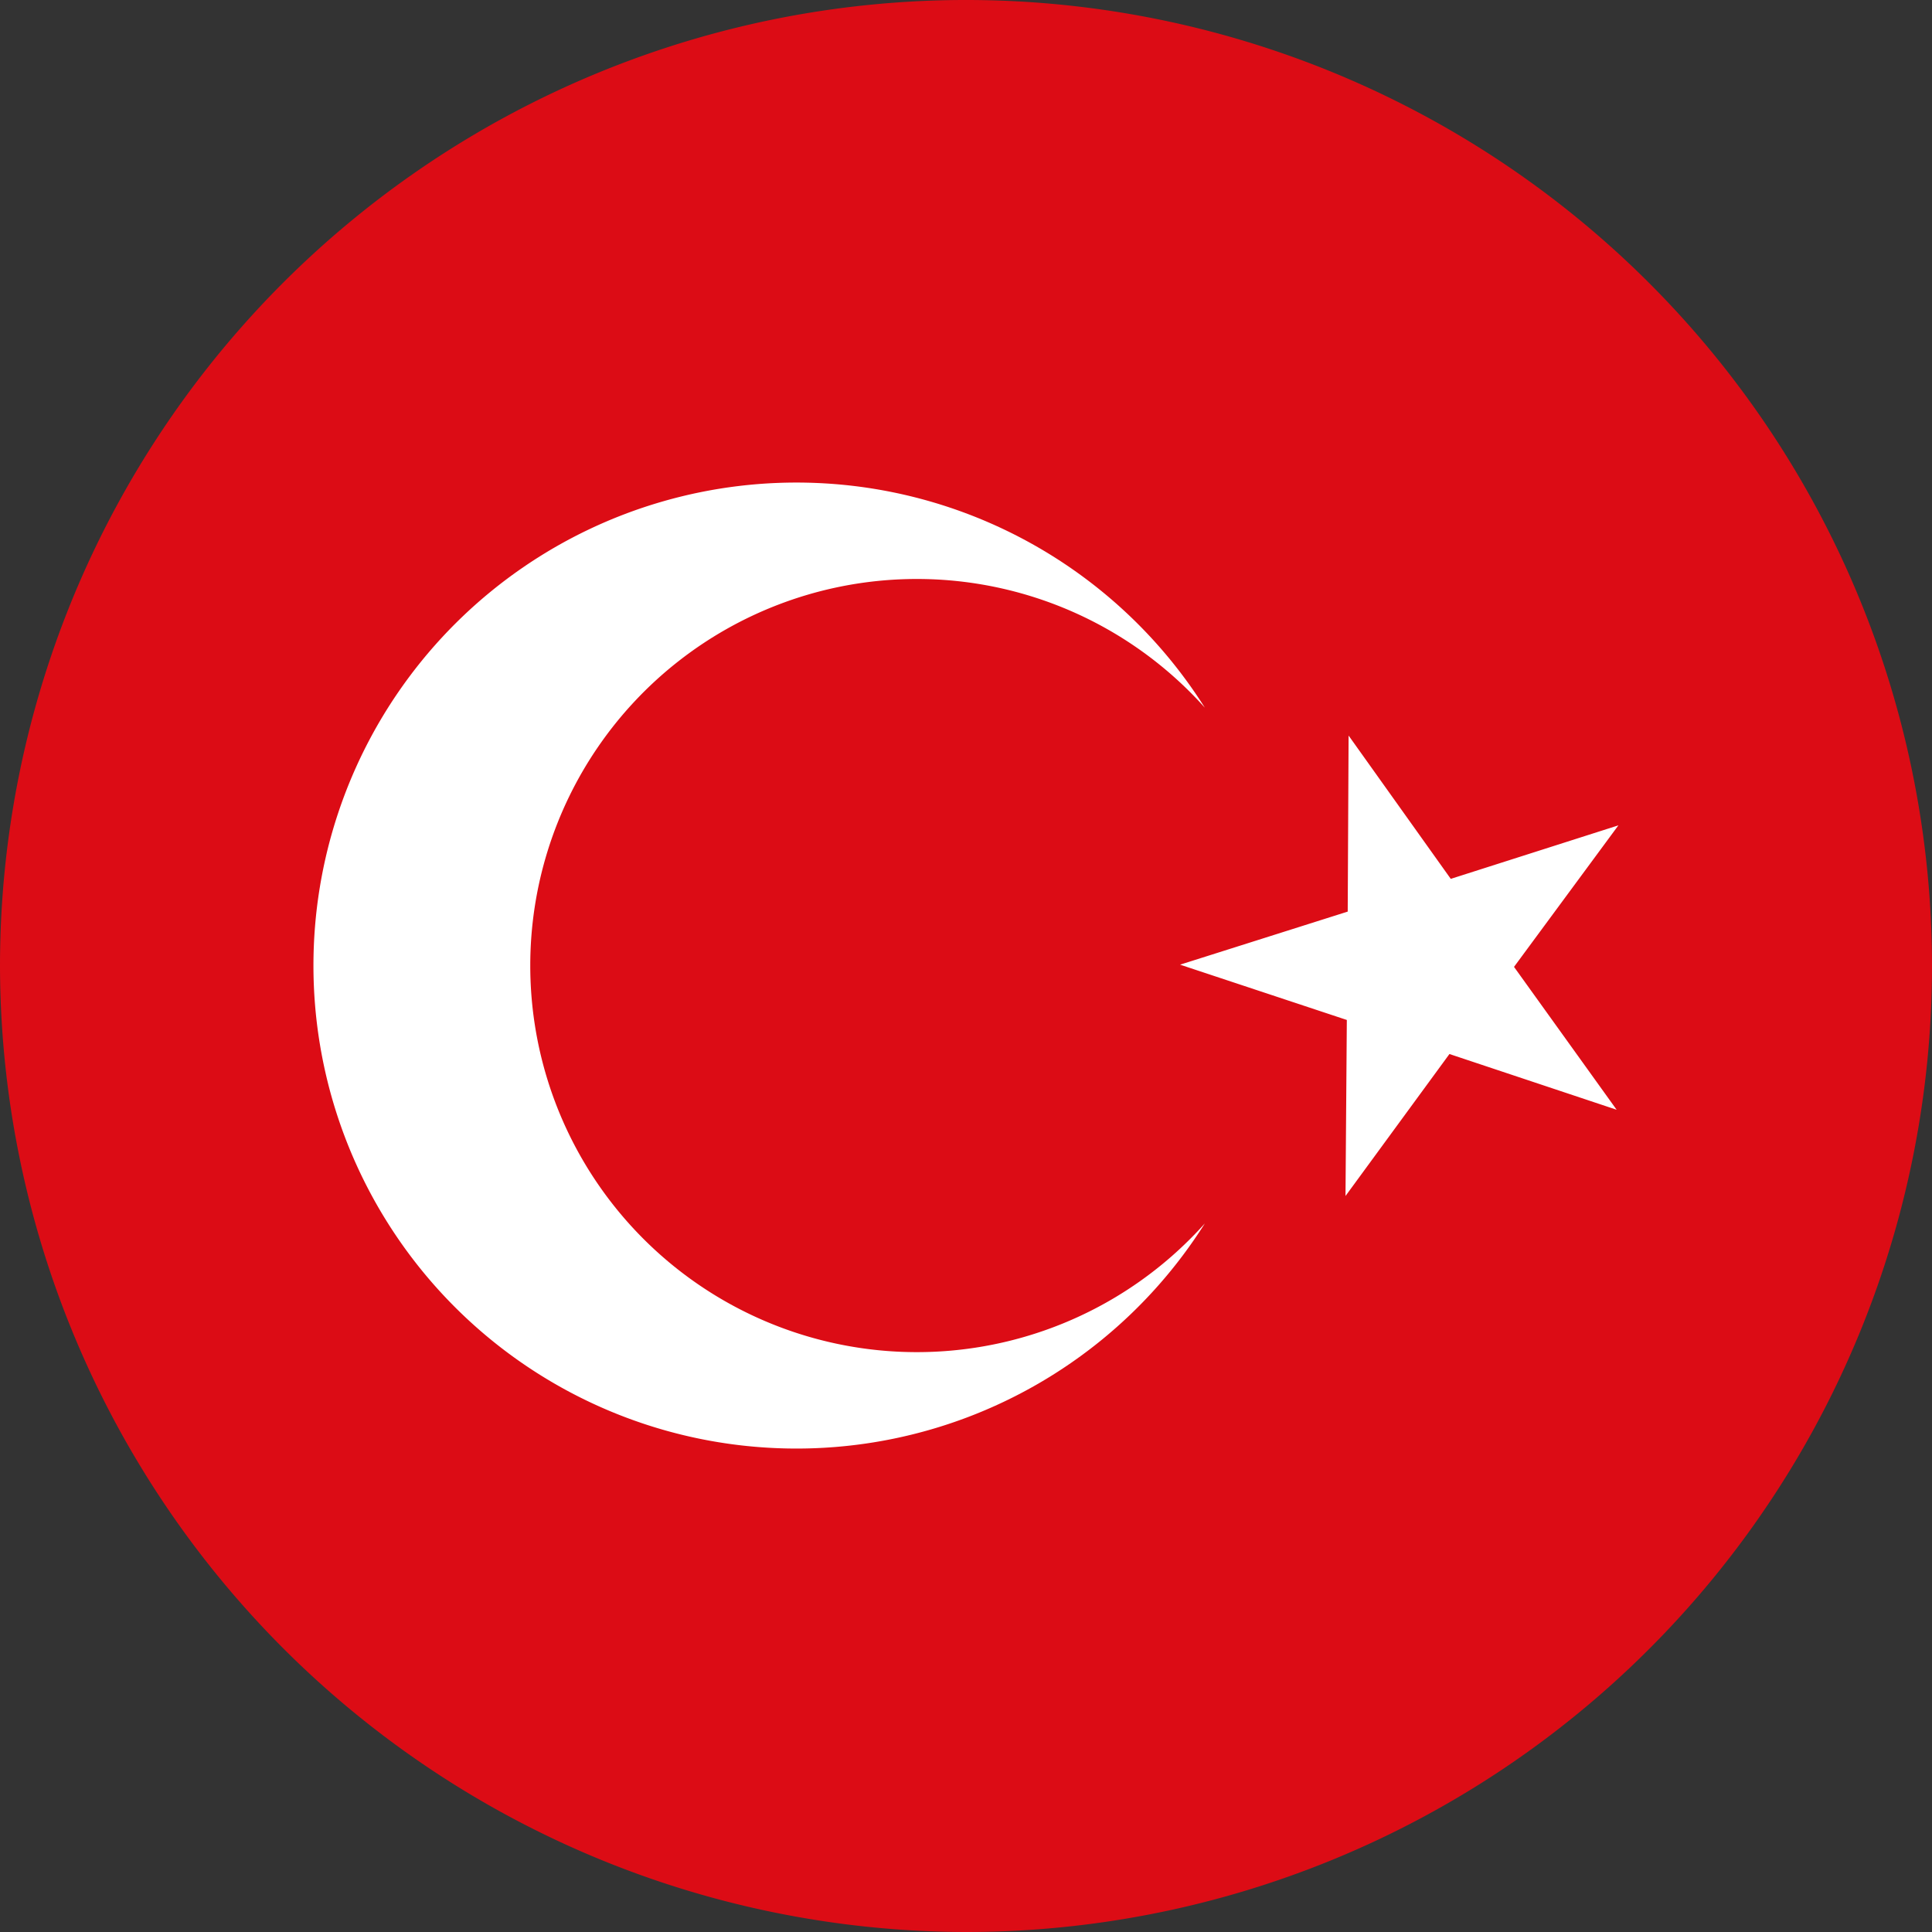 <svg xmlns="http://www.w3.org/2000/svg" xmlns:v="https://vecta.io/nano" viewBox="0 0 43.68 43.68" fill-rule="evenodd"><rect x="0" y="0" width="43.68" height="43.68" fill="#333333" stroke="none"/><path d="M21.84,43.68A21.84,21.84,0,1,0,0,21.84,21.88,21.88,0,0,0,21.84,43.68Z" fill="#dc0c15"></path><path d="M27.24 16a10.92 10.92 0 1 0 0 11.66 8.74 8.74 0 1 1 0-11.66zm3.25.63l2.31 3.24 3.79-1.21-2.36 3.2 2.32 3.23-3.78-1.26-2.35 3.21.03-3.98-3.77-1.25 3.79-1.2.02-3.98z" fill="#fff"></path></svg>